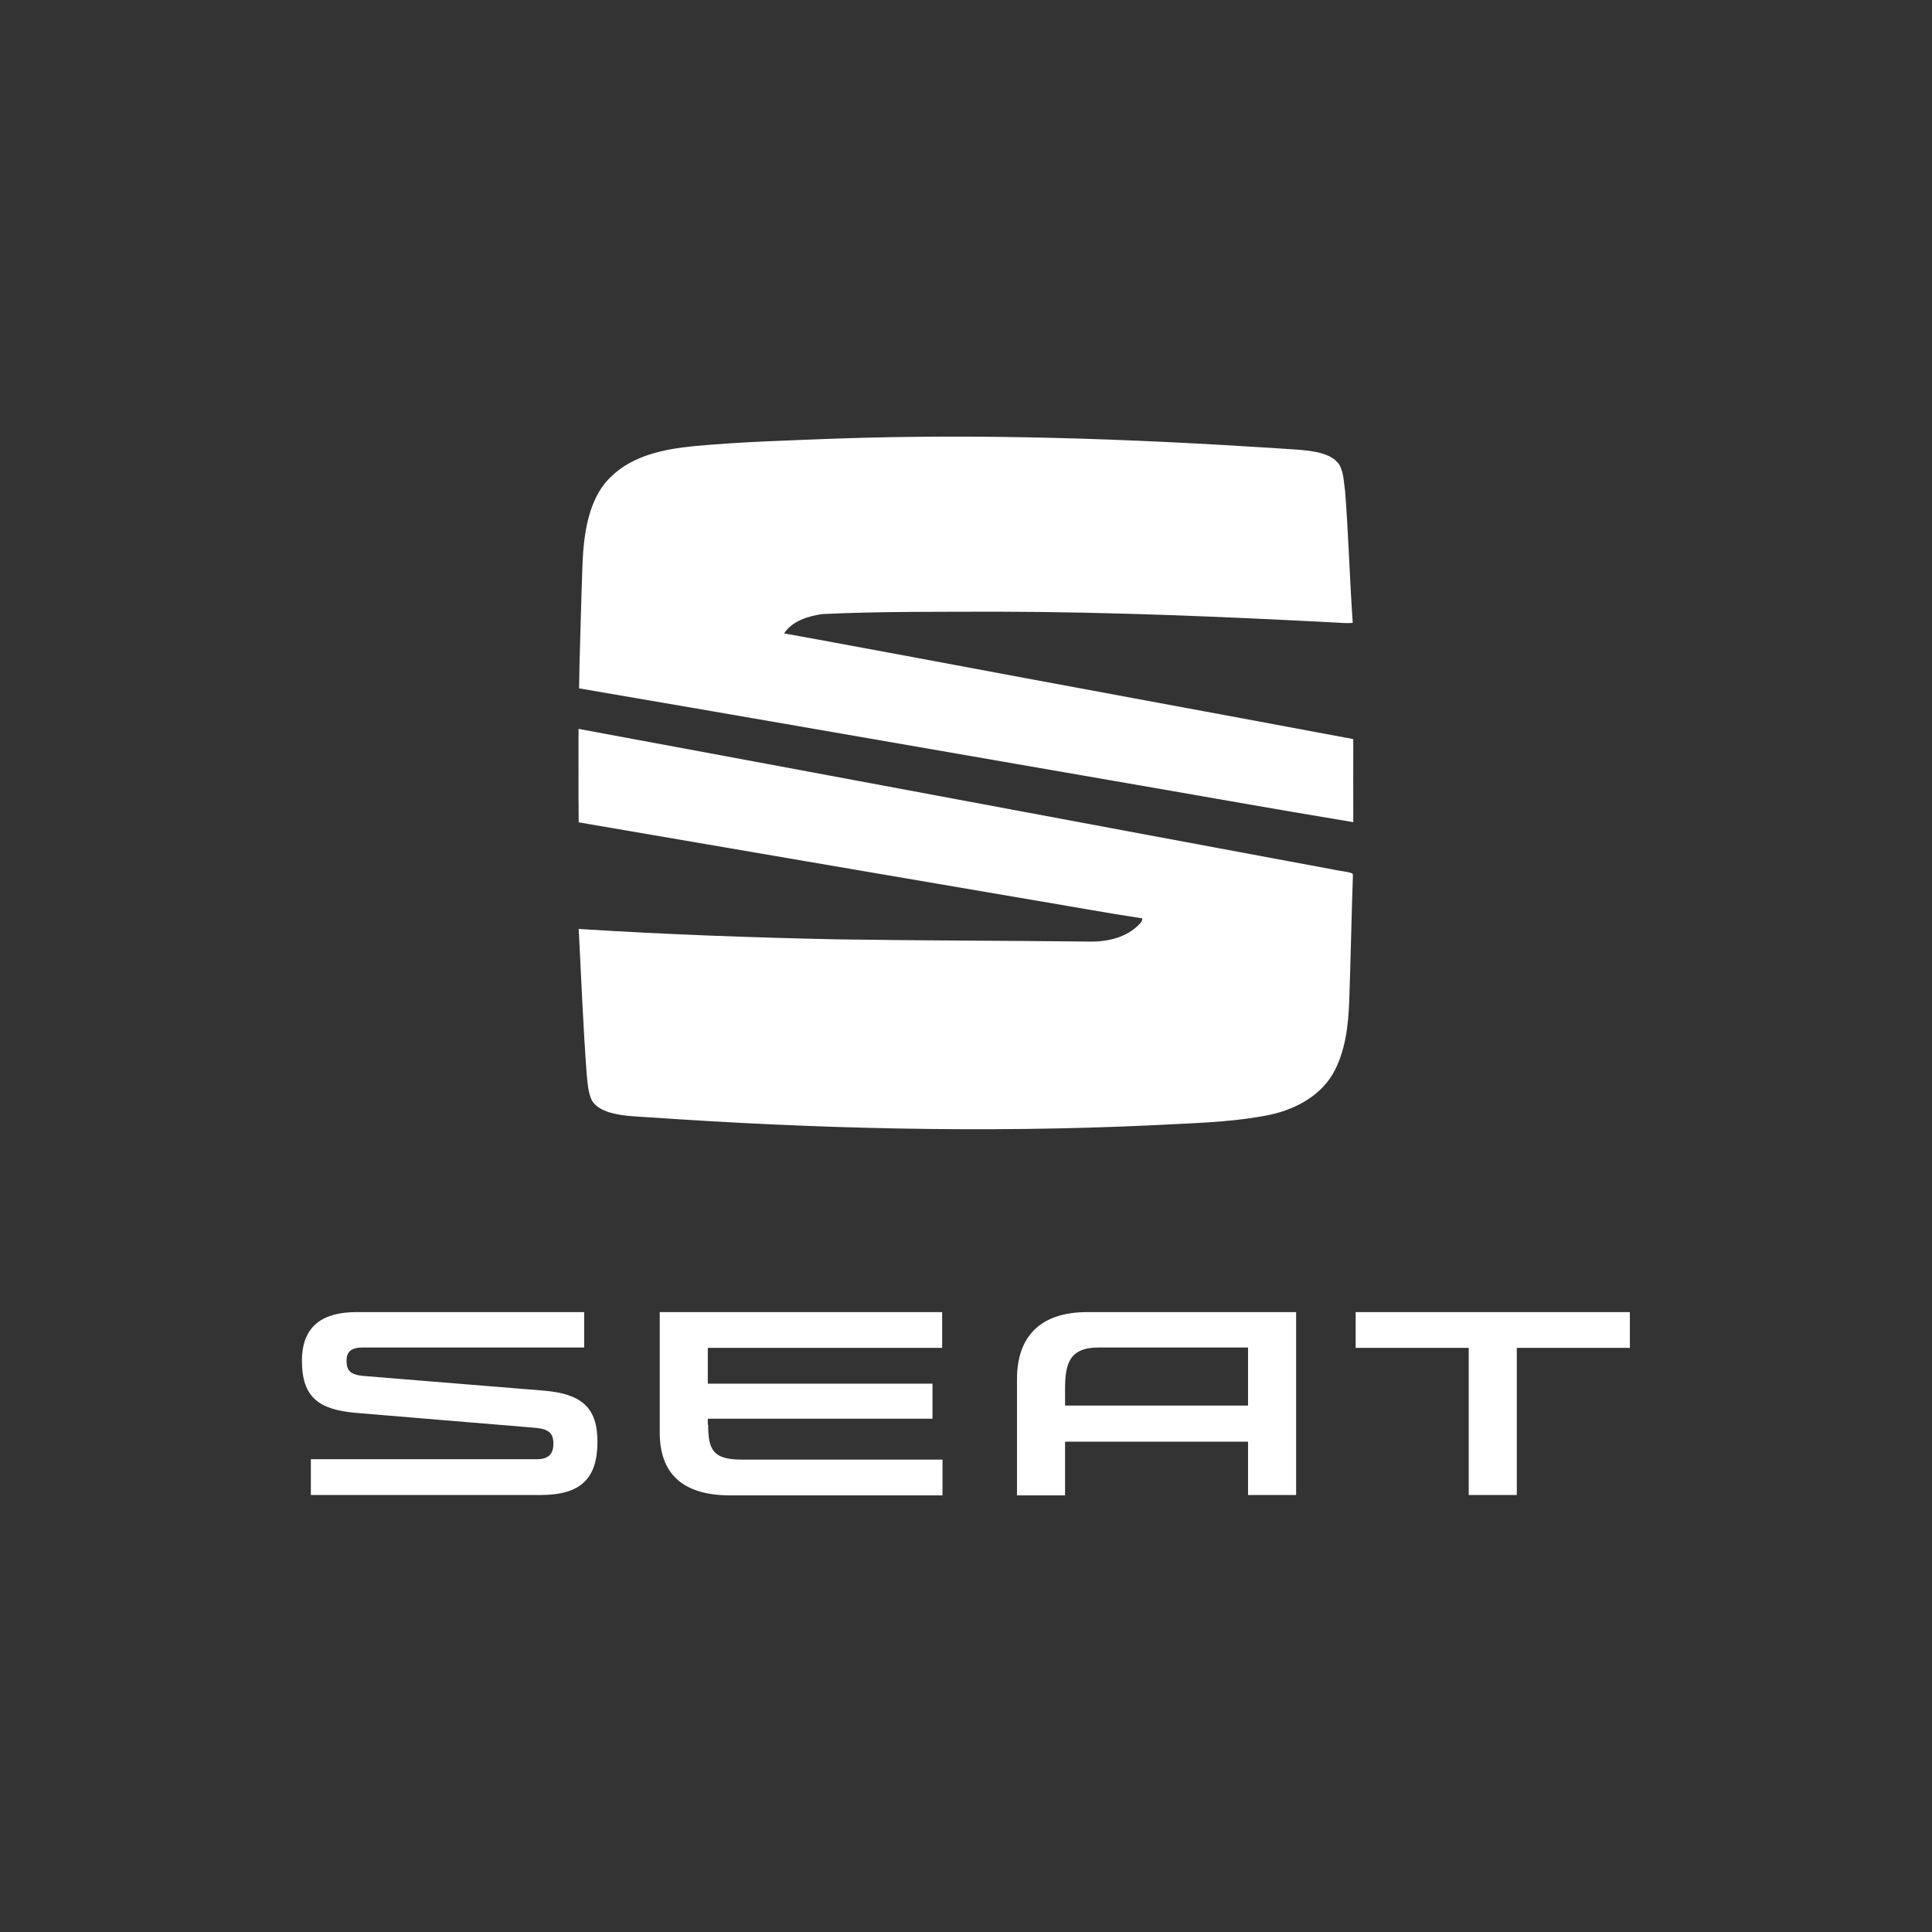 <svg xmlns="http://www.w3.org/2000/svg" width="500" height="500" viewBox="0 0 500 500" fill="none"><rect x="0" y="0" width="500" height="500" fill="#333333" stroke="none"/><g clip-path="url(#clip0_7676_8486)"><path d="M216.071 113.52C253.77 112.197 291.516 113.52 329.167 115.929C333.126 116.26 337.131 116.26 341.042 117.063C343.163 117.582 345.425 118.386 346.65 120.322C347.781 122.401 347.781 124.858 348.111 127.172C349.006 138.51 349.289 149.848 350.09 161.186C348.441 161.375 346.838 161.139 345.189 161.092C316.161 159.58 287.086 158.352 258.011 158.304C242.932 158.352 227.852 158.21 212.82 158.919C209.191 159.438 205.044 160.667 202.924 163.926C214.328 165.958 225.684 168.131 237.041 170.209C274.74 177.296 312.486 184.193 350.231 191.279C350.184 198.46 350.231 205.64 350.231 212.774C329.026 209.278 307.867 205.451 286.662 201.814C241.047 193.924 195.478 185.941 149.863 178.146C149.957 170.209 150.287 162.226 150.476 154.289C150.758 148.006 150.57 141.581 151.984 135.392C152.926 131.046 154.717 126.653 158.015 123.488C163.717 117.819 171.964 116.212 179.645 115.457C191.803 114.323 203.961 113.992 216.071 113.52ZM149.722 188.633C215.035 200.727 280.347 213.01 345.66 225.151C347.074 225.482 348.629 225.529 349.996 226.049L350.137 226.427C349.76 237.15 349.572 247.921 349.195 258.645C348.959 265.259 348.252 272.203 344.859 278.061C341.231 284.108 334.398 287.462 327.706 288.691C317.811 290.58 307.679 290.675 297.642 291.242C254.477 293.226 211.171 292.139 168.053 289.163C164.613 288.927 161.078 288.88 157.733 287.888C155.989 287.321 154.198 286.47 153.209 284.864C152.172 282.738 152.078 280.376 151.842 278.061C150.9 265.542 150.429 252.976 149.769 240.41C172.011 241.827 194.3 242.63 216.59 243.103C238.125 243.433 259.613 243.433 281.149 243.67C285.814 243.859 290.809 242.961 294.343 239.701C294.861 239.134 295.71 238.568 295.615 237.67C285.908 236.206 276.295 234.41 266.587 232.804C227.664 226.143 188.693 219.529 149.769 212.821C149.675 204.79 149.722 196.712 149.722 188.633Z" fill="white"></path><path d="M322.994 348.829V363.757H275.635V359.553C275.635 353.034 276.672 348.735 284.306 348.735H322.994V348.829ZM281.384 339.57C268.944 339.57 263.195 346.184 263.195 356.907V387H275.635V373.111H322.994V386.906H335.435V339.57H281.384ZM350.844 339.57V348.829H380.107V386.906H392.548V348.829H421.811V339.57H350.844ZM183.273 368.718C183.273 375.332 184.64 377.741 191.944 377.741H243.921V387H189.022C176.582 387 170.739 381.331 170.739 370.702V339.57H243.827V348.829H183.179V358.088H241.329V367.159H183.179V368.718H183.273ZM94.163 356.104C90.299 355.774 89.687 354.404 89.687 352.089C89.687 349.963 90.817 348.735 93.786 348.735H151.182V339.57H92.278C83.89 339.57 78.141 342.829 78.141 352.183C78.141 361.537 82.43 364.797 92.043 365.647L138.601 369.521C142.135 369.852 143.219 370.985 143.219 373.631C143.219 376.04 142.182 377.646 138.93 377.646H80.45V386.906H139.873C150.146 386.906 154.622 382.796 154.622 373.111C154.622 364.277 150.523 360.687 140.627 359.884L94.163 356.104Z" fill="white"></path></g><defs><clipPath id="clip0_7676_8486"><rect width="344" height="274" fill="white" transform="translate(78 113)"></rect></clipPath></defs></svg>